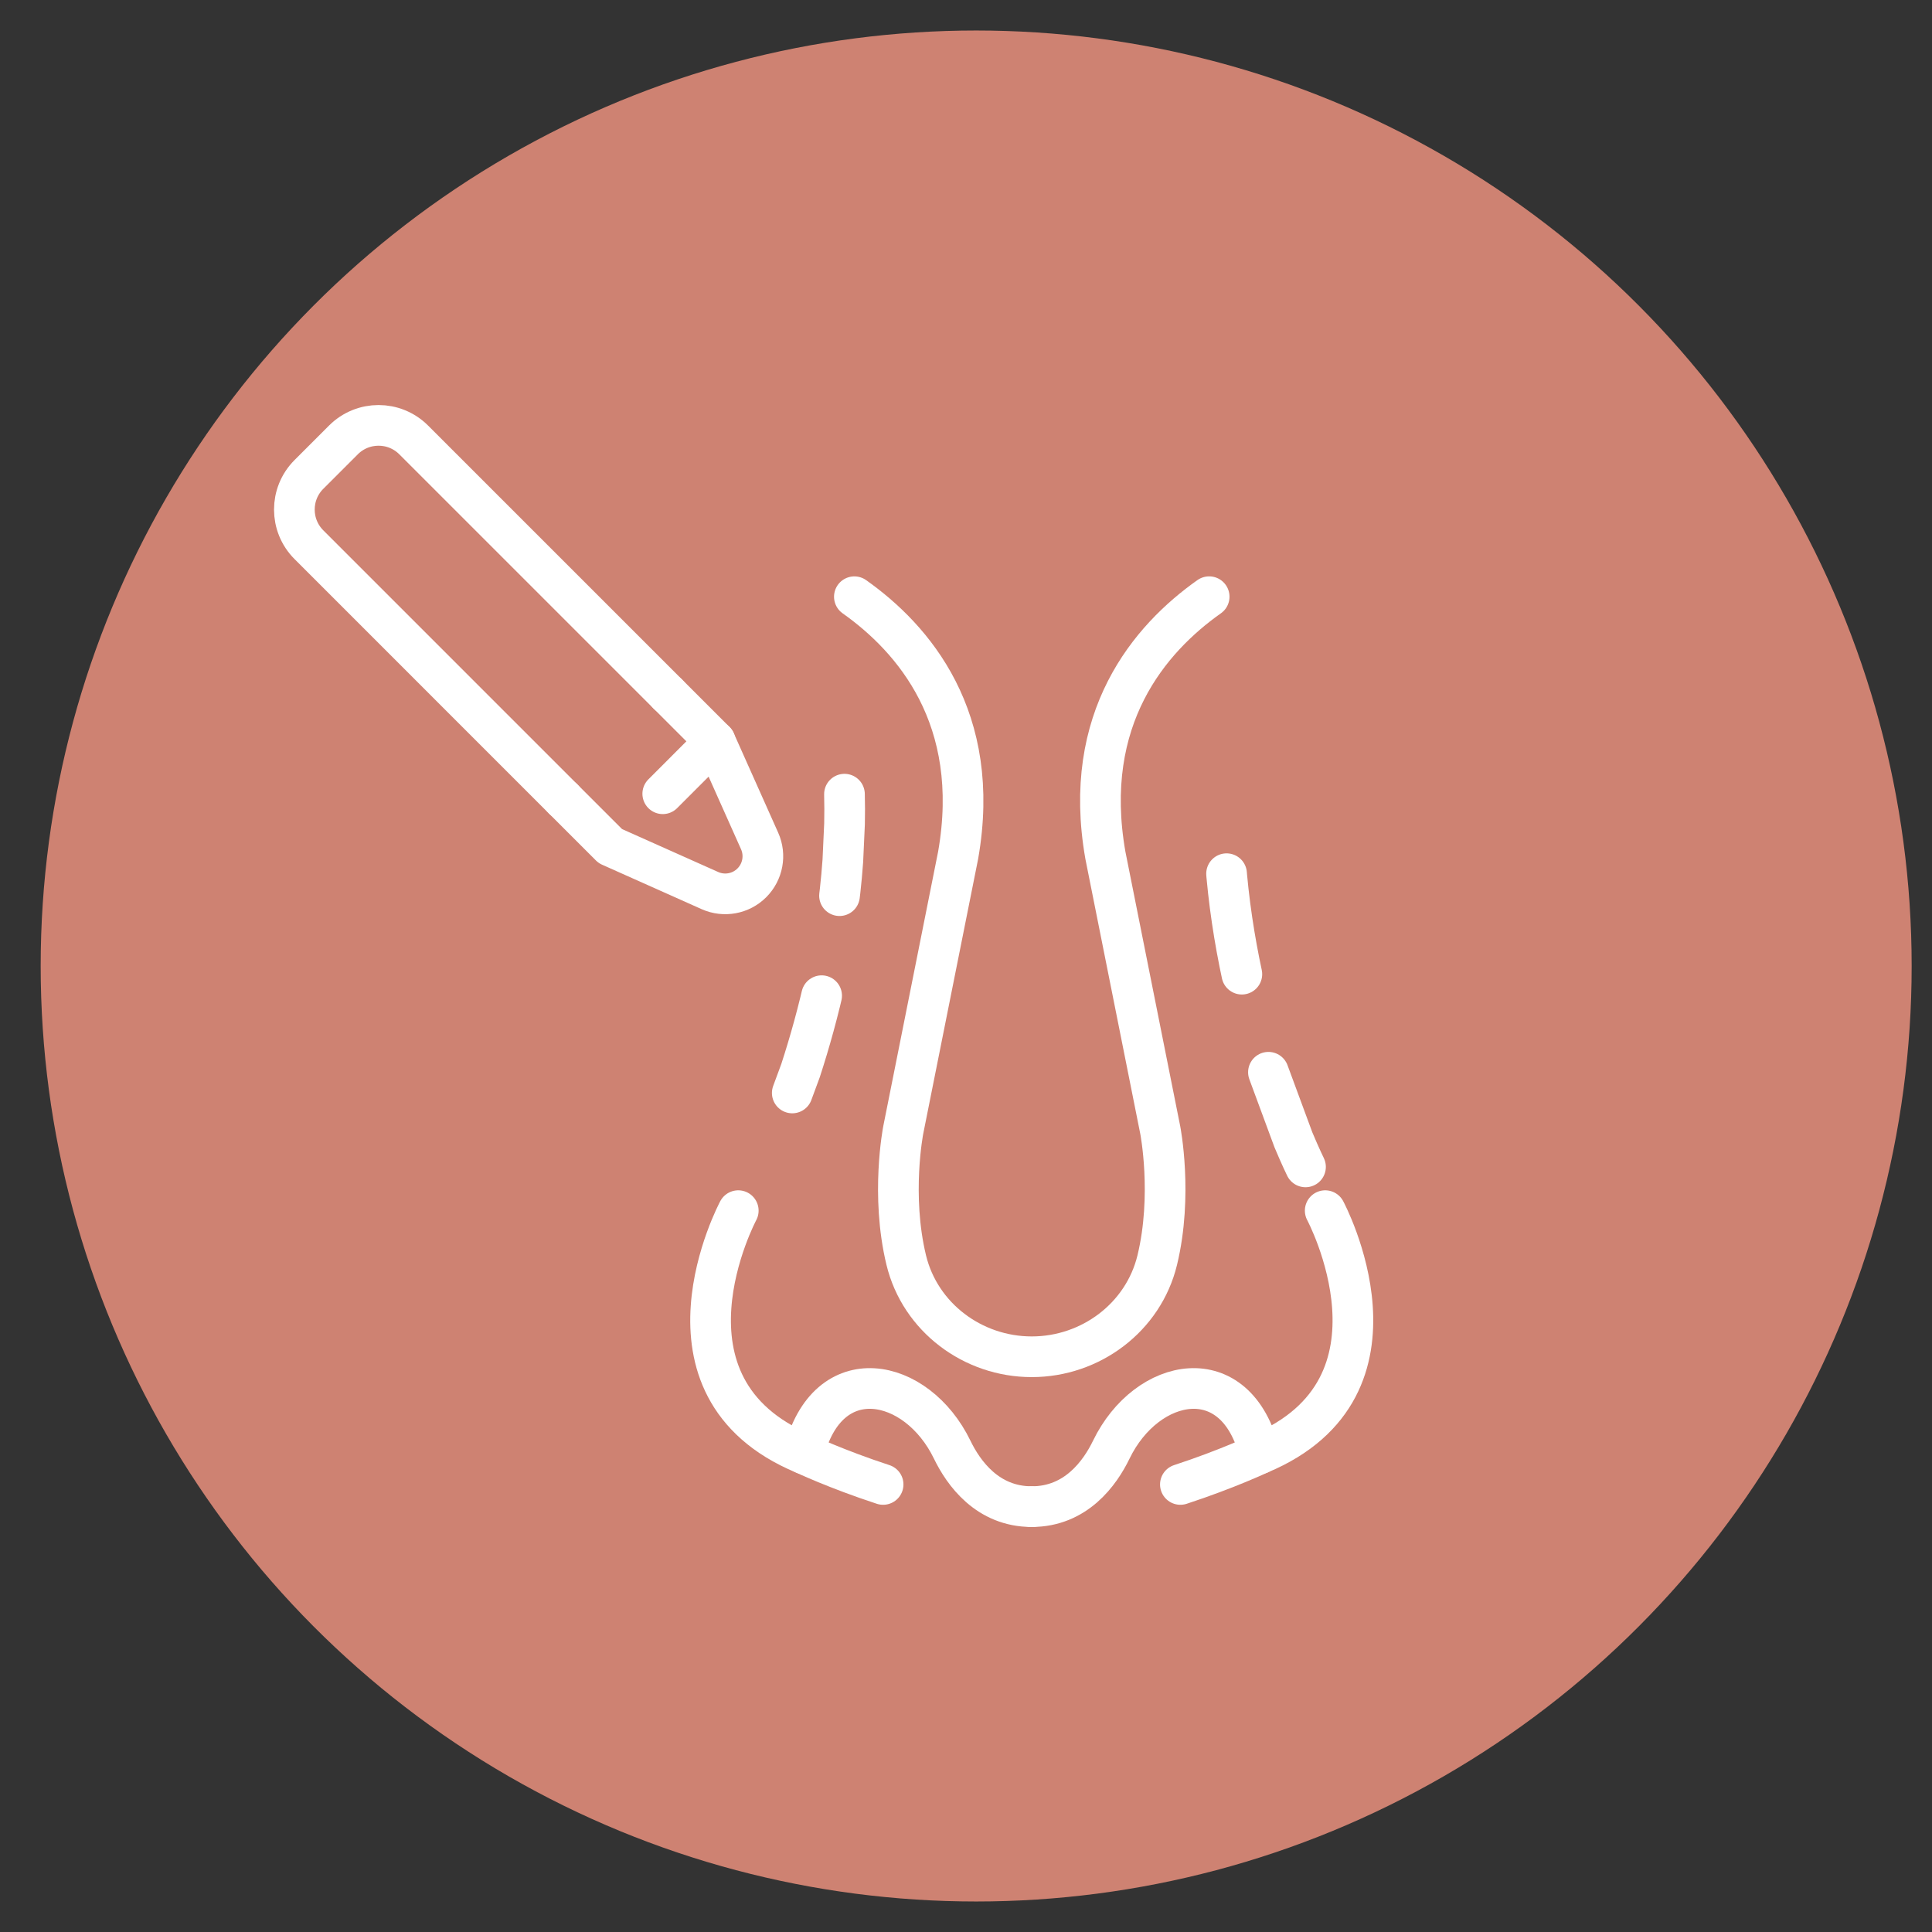 <?xml version="1.0" encoding="utf-8"?>
<!-- Generator: Adobe Illustrator 16.0.0, SVG Export Plug-In . SVG Version: 6.00 Build 0)  -->
<!DOCTYPE svg PUBLIC "-//W3C//DTD SVG 1.1//EN" "http://www.w3.org/Graphics/SVG/1.1/DTD/svg11.dtd">
<svg version="1.1" id="Calque_1" xmlns="http://www.w3.org/2000/svg" xmlns:xlink="http://www.w3.org/1999/xlink" x="0px" y="0px"
	 width="95px" height="95px" viewBox="0 0 95 95" enable-background="new 0 0 95 95" xml:space="preserve">
<rect x="0" y="0" width="95" height="95" fill="#333333" stroke="none"/>
<circle fill="#CE8272" cx="48" cy="47.5" r="46"/>
<g>
	<g>
		<path fill="none" stroke="#FFFFFF" stroke-width="2" stroke-linecap="round" stroke-linejoin="round" stroke-miterlimit="10" d="
			M27.693,39.288L15.19,26.784c-0.954-0.954-0.954-2.5,0-3.455l1.697-1.697c0.954-0.954,2.501-0.954,3.455,0l12.504,12.503"/>
		<path fill="none" stroke="#FFFFFF" stroke-width="2" stroke-linecap="round" stroke-linejoin="round" stroke-miterlimit="10" d="
			M32.847,34.135l2.317,2.318l2.187,4.897c0.313,0.699,0.161,1.519-0.381,2.061l0,0l0,0c-0.542,0.542-1.361,0.693-2.061,0.381
			l-4.897-2.187l-2.318-2.317"/>
		
			<line fill="none" stroke="#FFFFFF" stroke-width="2" stroke-linecap="round" stroke-linejoin="round" stroke-miterlimit="10" x1="35.164" y1="36.453" x2="32.589" y2="39.03"/>
	</g>
	<path fill="none" stroke="#FFFFFF" stroke-width="2" stroke-linecap="round" stroke-linejoin="round" stroke-miterlimit="10" d="
		M50.732,74.084c2.174,0,3.354-1.648,3.913-2.803c1.74-3.59,6.148-4.482,7.297,0.201c7.865-3.282,3.221-11.952,3.221-11.952"/>
	<path fill="none" stroke="#FFFFFF" stroke-width="2" stroke-linecap="round" stroke-linejoin="round" stroke-miterlimit="10" d="
		M42.011,29.342c2.908,2.057,6.286,5.971,5.102,12.713l-2.699,13.512c0,0-0.626,3.195,0.148,6.396
		c0.683,2.815,3.274,4.752,6.171,4.752l0,0c2.896,0,5.488-1.937,6.171-4.752c0.774-3.2,0.148-6.396,0.148-6.396l-2.698-13.512
		c-1.186-6.743,2.193-10.658,5.103-12.714"/>
	<path fill="none" stroke="#FFFFFF" stroke-width="2" stroke-linecap="round" stroke-linejoin="round" stroke-miterlimit="10" d="
		M50.732,74.084c-2.174,0-3.354-1.648-3.912-2.803c-1.741-3.59-6.149-4.482-7.298,0.201c-7.864-3.282-3.22-11.952-3.22-11.952"/>
	<path fill="none" stroke="#FFFFFF" stroke-width="2" stroke-linecap="round" stroke-linejoin="round" stroke-miterlimit="10" d="
		M39.522,71.482c0,0,1.604,0.759,3.902,1.511"/>
	<path fill="none" stroke="#FFFFFF" stroke-width="2" stroke-linecap="round" stroke-linejoin="round" stroke-miterlimit="10" d="
		M61.942,71.482c0,0-1.604,0.759-3.9,1.511"/>
	<g>
		<path fill="none" stroke="#FFFFFF" stroke-width="2" stroke-linecap="round" stroke-linejoin="round" stroke-dasharray="5,5" d="
			M64.194,57.378c0,0-0.236-0.476-0.594-1.329l-1.26-3.409c-0.877-2.693-1.794-6.319-2.079-10.313l-0.084-1.819
			c-0.009-0.482-0.008-0.968,0.004-1.457"/>
	</g>
	<g>
		<path fill="none" stroke="#FFFFFF" stroke-width="2" stroke-linecap="round" stroke-linejoin="round" stroke-dasharray="5,5" d="
			M41.524,39.051c0.013,0.489,0.014,0.975,0.003,1.457l-0.083,1.819c-0.284,3.993-1.202,7.619-2.079,10.313l-1.26,3.409
			c-0.358,0.854-0.594,1.329-0.594,1.329"/>
	</g>
</g>
</svg>

